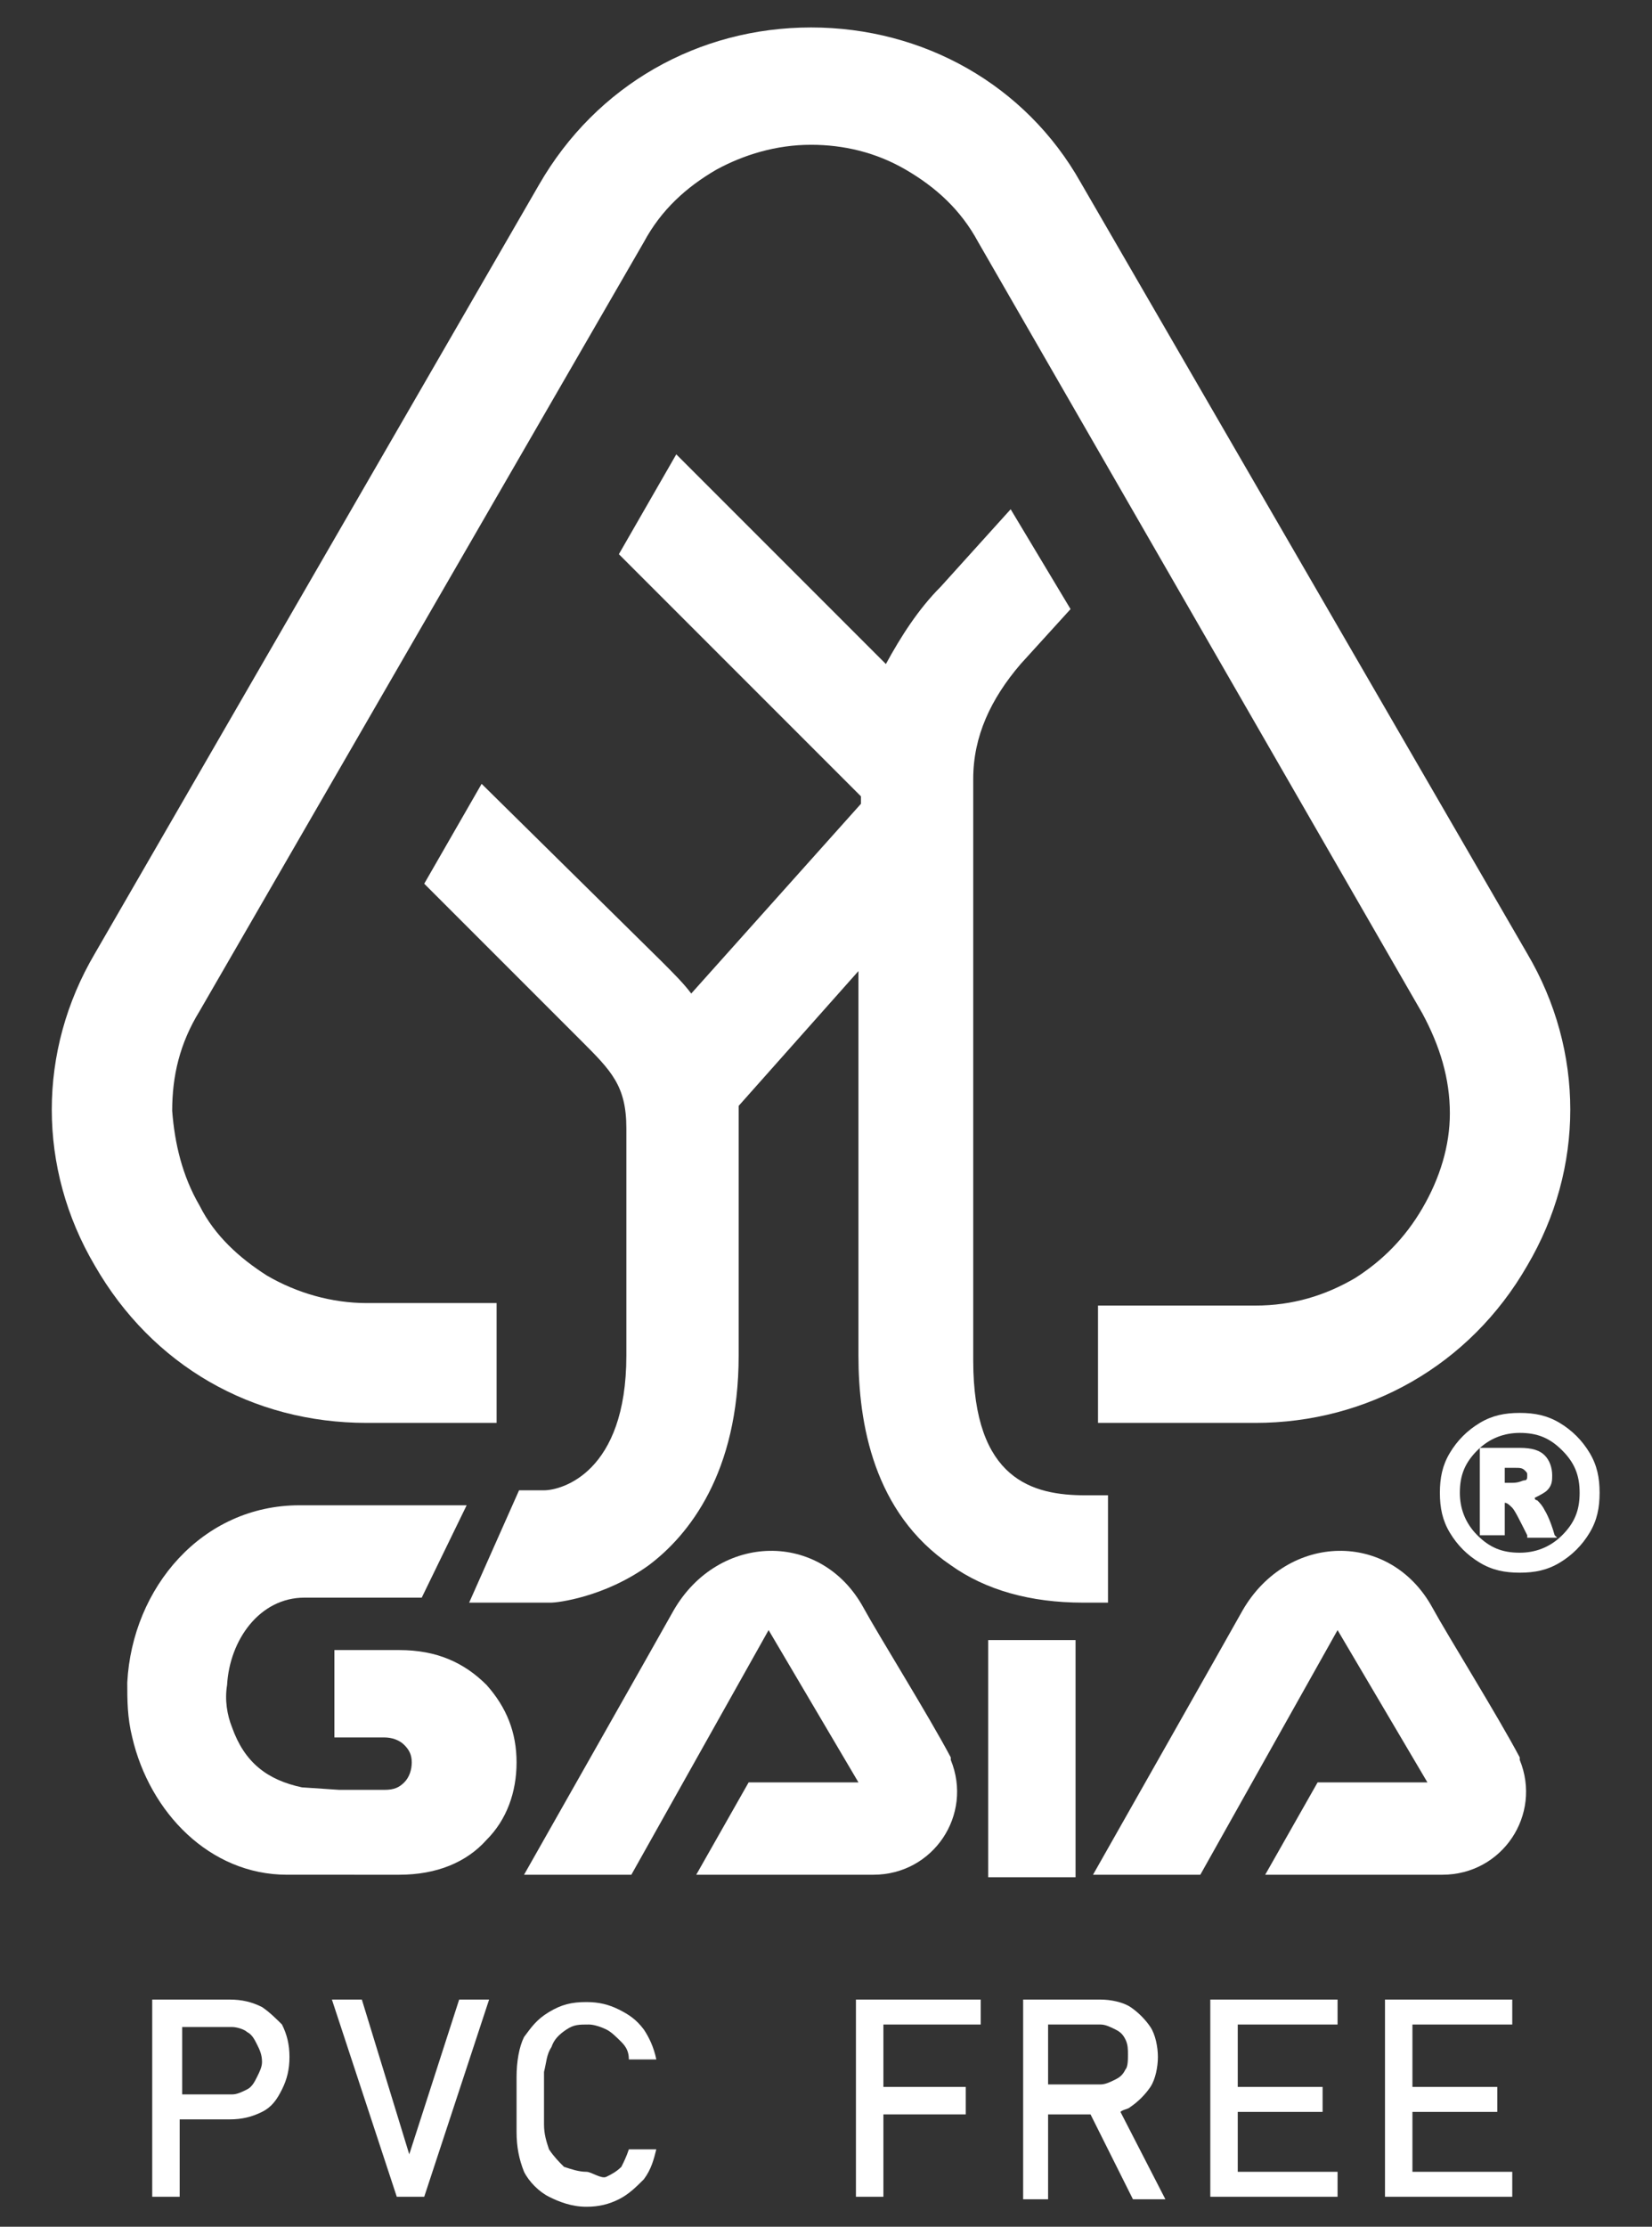 <?xml version="1.0" encoding="utf-8"?>
<!-- Generator: Adobe Illustrator 26.3.1, SVG Export Plug-In . SVG Version: 6.00 Build 0)  -->
<svg version="1.1" id="圖層_1" xmlns="http://www.w3.org/2000/svg" xmlns:xlink="http://www.w3.org/1999/xlink" x="0px" y="0px"
	 viewBox="0 0 66.2 89.2" style="enable-background:new 0 0 66.2 89.2;" xml:space="preserve">
<rect x="0" y="0" width="66.2" height="89.2" fill="#333333" stroke="none"/>
<style type="text/css">
	.st0{fill:#FFFFFF;}
</style>
<g>
	<g>
		<path class="st0" d="M16,66.1h-2.6v3.5h2c0.3,0,0.6,0.1,0.8,0.3c0.2,0.2,0.3,0.4,0.3,0.7c0,0.3-0.1,0.6-0.3,0.8
			c-0.2,0.2-0.4,0.3-0.8,0.3l-1.8,0c0,0-1.5-0.1-1.5-0.1c-1.4-0.3-2.3-1-2.8-2.4c-0.2-0.5-0.3-1.1-0.2-1.7c0.1-1.8,1.3-3.5,3.1-3.5
			h4.7l1.8-3.7c0,0-6.7,0-6.7,0c-3.9,0-6.7,3.3-6.9,7.1c0,0.7,0,1.4,0.2,2.2c0.7,3,3.1,5.5,6.2,5.5H16c1.5,0,2.7-0.5,3.5-1.4
			c0.8-0.8,1.2-1.9,1.2-3.1c0-1.2-0.4-2.2-1.2-3.1C18.6,66.6,17.5,66.1,16,66.1z"/>
		<rect x="39.6" y="65.7" class="st0" width="3.5" height="9.5"/>
		<path class="st0" d="M38.1,70.4c-0.9-1.7-2.9-4.9-3.5-6c-1.7-3.1-5.8-3-7.6,0.1c-0.5,0.9-6,10.6-6,10.6h4.3l5.5-9.8l3.6,6.1H30
			l-2.1,3.7h7H35c2.4,0,4-2.4,3.1-4.6C38.1,70.5,38.1,70.5,38.1,70.4z"/>
		<path class="st0" d="M60.9,70.4c-0.9-1.7-2.9-4.9-3.5-6c-1.7-3.1-5.8-3-7.6,0.1c-0.5,0.9-6,10.6-6,10.6h4.3l5.5-9.8l3.6,6.1h-4.4
			l-2.1,3.7h7h0.1c2.4,0,4-2.4,3.1-4.6C60.9,70.5,60.9,70.5,60.9,70.4z"/>
		<path class="st0" d="M14.7,57h5.2l0-4.8h-5.2c-1.4,0-2.8-0.4-4-1.1c-1.1-0.7-2.1-1.6-2.7-2.8c-0.7-1.2-1-2.5-1.1-3.8
			c0-1.4,0.3-2.7,1.1-4L25.8,9.7c0.7-1.3,1.7-2.2,2.9-2.9c1.1-0.6,2.4-1,3.8-1c1.3,0,2.6,0.3,3.8,1c1.2,0.7,2.2,1.6,2.9,2.9L57,40.6
			c0.7,1.3,1.1,2.6,1.1,4c0,1.3-0.4,2.6-1.1,3.8c-0.7,1.2-1.6,2.1-2.7,2.8c-1.2,0.7-2.5,1.1-4,1.1H44V57h6.3c4.5,0,8.6-2.3,10.9-6.3
			c2.3-3.9,2.3-8.6,0-12.5L43.3,7.3C41.1,3.4,37,1.1,32.5,1.1c-4.5,0-8.6,2.3-10.9,6.3L3.8,38.2c-2.3,3.9-2.3,8.6,0,12.5
			C6.1,54.7,10.1,57,14.7,57z"/>
		<path class="st0" d="M44.5,59.9h-1c-2.1,0-4.5-0.6-4.5-5.4l0-23.3c0-1.7,0.7-3.2,1.9-4.6l2-2.2l-2.4-4l-2.8,3.1
			c-0.9,0.9-1.6,2-2.2,3.1l-8.4-8.4l-2.3,4l9.7,9.7l0,0.3l-6.8,7.6c-0.3-0.4-0.7-0.8-1.2-1.3l-7.2-7.1l-2.3,4l6.3,6.3
			c1.2,1.2,1.8,1.8,1.8,3.5l0,9.1c0,4.7-2.6,5.4-3.3,5.4h-1l-2,4.5h3.2l0.1,0c0.2,0,2.1-0.2,3.9-1.5c1.6-1.2,3.6-3.7,3.6-8.4l0-9.2
			c0-0.3,0-0.5,0-0.8l4.8-5.4l0,15.4c0,2.7,0.6,6.3,3.7,8.4c1.4,1,3.2,1.5,5.3,1.5h1V59.9z"/>
	</g>
	<g>
		<path class="st0" d="M10.5,80.4c-0.4-0.2-0.8-0.3-1.3-0.3h-2H6.7H6.1V88h1.1v-3.1h2c0.5,0,0.9-0.1,1.3-0.3
			c0.4-0.2,0.6-0.5,0.8-0.9c0.2-0.4,0.3-0.8,0.3-1.3c0-0.5-0.1-0.9-0.3-1.3C11.1,80.9,10.8,80.6,10.5,80.4z M10.3,83.2
			c-0.1,0.2-0.2,0.4-0.4,0.5c-0.2,0.1-0.4,0.2-0.6,0.2h-2v-2.7h2c0.2,0,0.5,0.1,0.6,0.2c0.2,0.1,0.3,0.3,0.4,0.5
			c0.1,0.2,0.2,0.4,0.2,0.7C10.5,82.8,10.4,83,10.3,83.2z"/>
		<polygon class="st0" points="16.4,86.3 14.5,80.1 13.3,80.1 15.9,88 17,88 19.6,80.1 18.4,80.1 		"/>
		<path class="st0" d="M22.1,82c0.1-0.3,0.3-0.5,0.6-0.7s0.5-0.2,0.9-0.2c0.2,0,0.5,0.1,0.7,0.2c0.2,0.1,0.4,0.3,0.6,0.5
			c0.2,0.2,0.3,0.4,0.3,0.7h1.1c-0.1-0.5-0.3-0.9-0.5-1.2c-0.3-0.4-0.6-0.6-1-0.8c-0.4-0.2-0.8-0.3-1.3-0.3c-0.6,0-1,0.1-1.5,0.4
			s-0.7,0.6-1,1c-0.2,0.4-0.3,1-0.3,1.6v2.2c0,0.6,0.1,1.1,0.3,1.6c0.2,0.4,0.6,0.8,1,1c0.4,0.2,0.9,0.4,1.5,0.4
			c0.5,0,0.9-0.1,1.3-0.3c0.4-0.2,0.7-0.5,1-0.8c0.3-0.4,0.4-0.8,0.5-1.2h-1.1c-0.1,0.3-0.2,0.5-0.3,0.7c-0.2,0.2-0.4,0.3-0.6,0.4
			S23.7,87,23.5,87c-0.3,0-0.6-0.1-0.9-0.2c-0.2-0.2-0.4-0.4-0.6-0.7c-0.1-0.3-0.2-0.6-0.2-1V83C21.9,82.6,21.9,82.3,22.1,82z"/>
		<polygon class="st0" points="34.8,80.1 34.3,80.1 34.3,88 35.4,88 35.4,84.7 38.7,84.7 38.7,83.6 35.4,83.6 35.4,81.1 39.3,81.1 
			39.3,80.1 35.4,80.1 		"/>
		<path class="st0" d="M45.3,84.4c0.3-0.2,0.6-0.5,0.8-0.8c0.2-0.3,0.3-0.8,0.3-1.2s-0.1-0.9-0.3-1.2c-0.2-0.3-0.5-0.6-0.8-0.8
			c-0.3-0.2-0.8-0.3-1.2-0.3h-2h-0.6h-0.5v8H42v-3.4h1.7l1.7,3.4h1.3l-1.8-3.5C45,84.5,45.2,84.5,45.3,84.4z M42,81.1h2.1
			c0.2,0,0.4,0.1,0.6,0.2c0.2,0.1,0.3,0.2,0.4,0.4c0.1,0.2,0.1,0.4,0.1,0.6c0,0.2,0,0.5-0.1,0.6c-0.1,0.2-0.2,0.3-0.4,0.4
			s-0.4,0.2-0.6,0.2H42V81.1z"/>
		<polygon class="st0" points="49,80.1 48.5,80.1 48.5,88 49,88 49.6,88 53.6,88 53.6,87 49.6,87 49.6,84.6 53,84.6 53,83.6 
			49.6,83.6 49.6,81.1 53.6,81.1 53.6,80.1 49.6,80.1 		"/>
		<polygon class="st0" points="60.6,81.1 60.6,80.1 56.6,80.1 56,80.1 55.5,80.1 55.5,88 56,88 56.6,88 60.6,88 60.6,87 56.6,87 
			56.6,84.6 60,84.6 60,83.6 56.6,83.6 56.6,81.1 		"/>
	</g>
	<g>
		<path class="st0" d="M61.9,60.5c-0.1-0.2-0.2-0.3-0.3-0.4c0,0-0.1,0-0.1-0.1c0.2-0.1,0.4-0.2,0.5-0.3c0.2-0.2,0.2-0.4,0.2-0.6
			c0-0.3-0.1-0.6-0.3-0.8c-0.2-0.2-0.5-0.3-1-0.3h-1.6v3.5h1v-1.3c0,0,0,0,0,0c0.1,0,0.2,0.1,0.3,0.2c0.1,0.1,0.3,0.5,0.6,1.1l0,0.1
			h1.2l-0.1-0.1C62.1,60.8,61.9,60.5,61.9,60.5z M60.4,58.8h0.3c0.2,0,0.3,0,0.4,0.1c0.1,0.1,0.1,0.1,0.1,0.2c0,0.1,0,0.2-0.1,0.2
			c-0.1,0-0.2,0.1-0.5,0.1h-0.3V58.8z"/>
		<path class="st0" d="M63.7,58.2c-0.3-0.5-0.7-0.9-1.2-1.2c-0.5-0.3-1-0.4-1.6-0.4c-0.6,0-1.1,0.1-1.6,0.4
			c-0.5,0.3-0.9,0.7-1.2,1.2c-0.3,0.5-0.4,1-0.4,1.6c0,0.6,0.1,1.1,0.4,1.6c0.3,0.5,0.7,0.9,1.2,1.2c0.5,0.3,1,0.4,1.6,0.4
			c0.6,0,1.1-0.1,1.6-0.4c0.5-0.3,0.9-0.7,1.2-1.2c0.3-0.5,0.4-1,0.4-1.6C64.1,59.2,64,58.7,63.7,58.2z M63.3,59.8
			c0,0.7-0.2,1.2-0.7,1.7c-0.5,0.5-1.1,0.7-1.7,0.7c-0.7,0-1.2-0.2-1.7-0.7c-0.5-0.5-0.7-1.1-0.7-1.7c0-0.7,0.2-1.2,0.7-1.7
			c0.5-0.5,1.1-0.7,1.7-0.7c0.7,0,1.2,0.2,1.7,0.7C63.1,58.6,63.3,59.1,63.3,59.8z"/>
	</g>
</g>
</svg>
